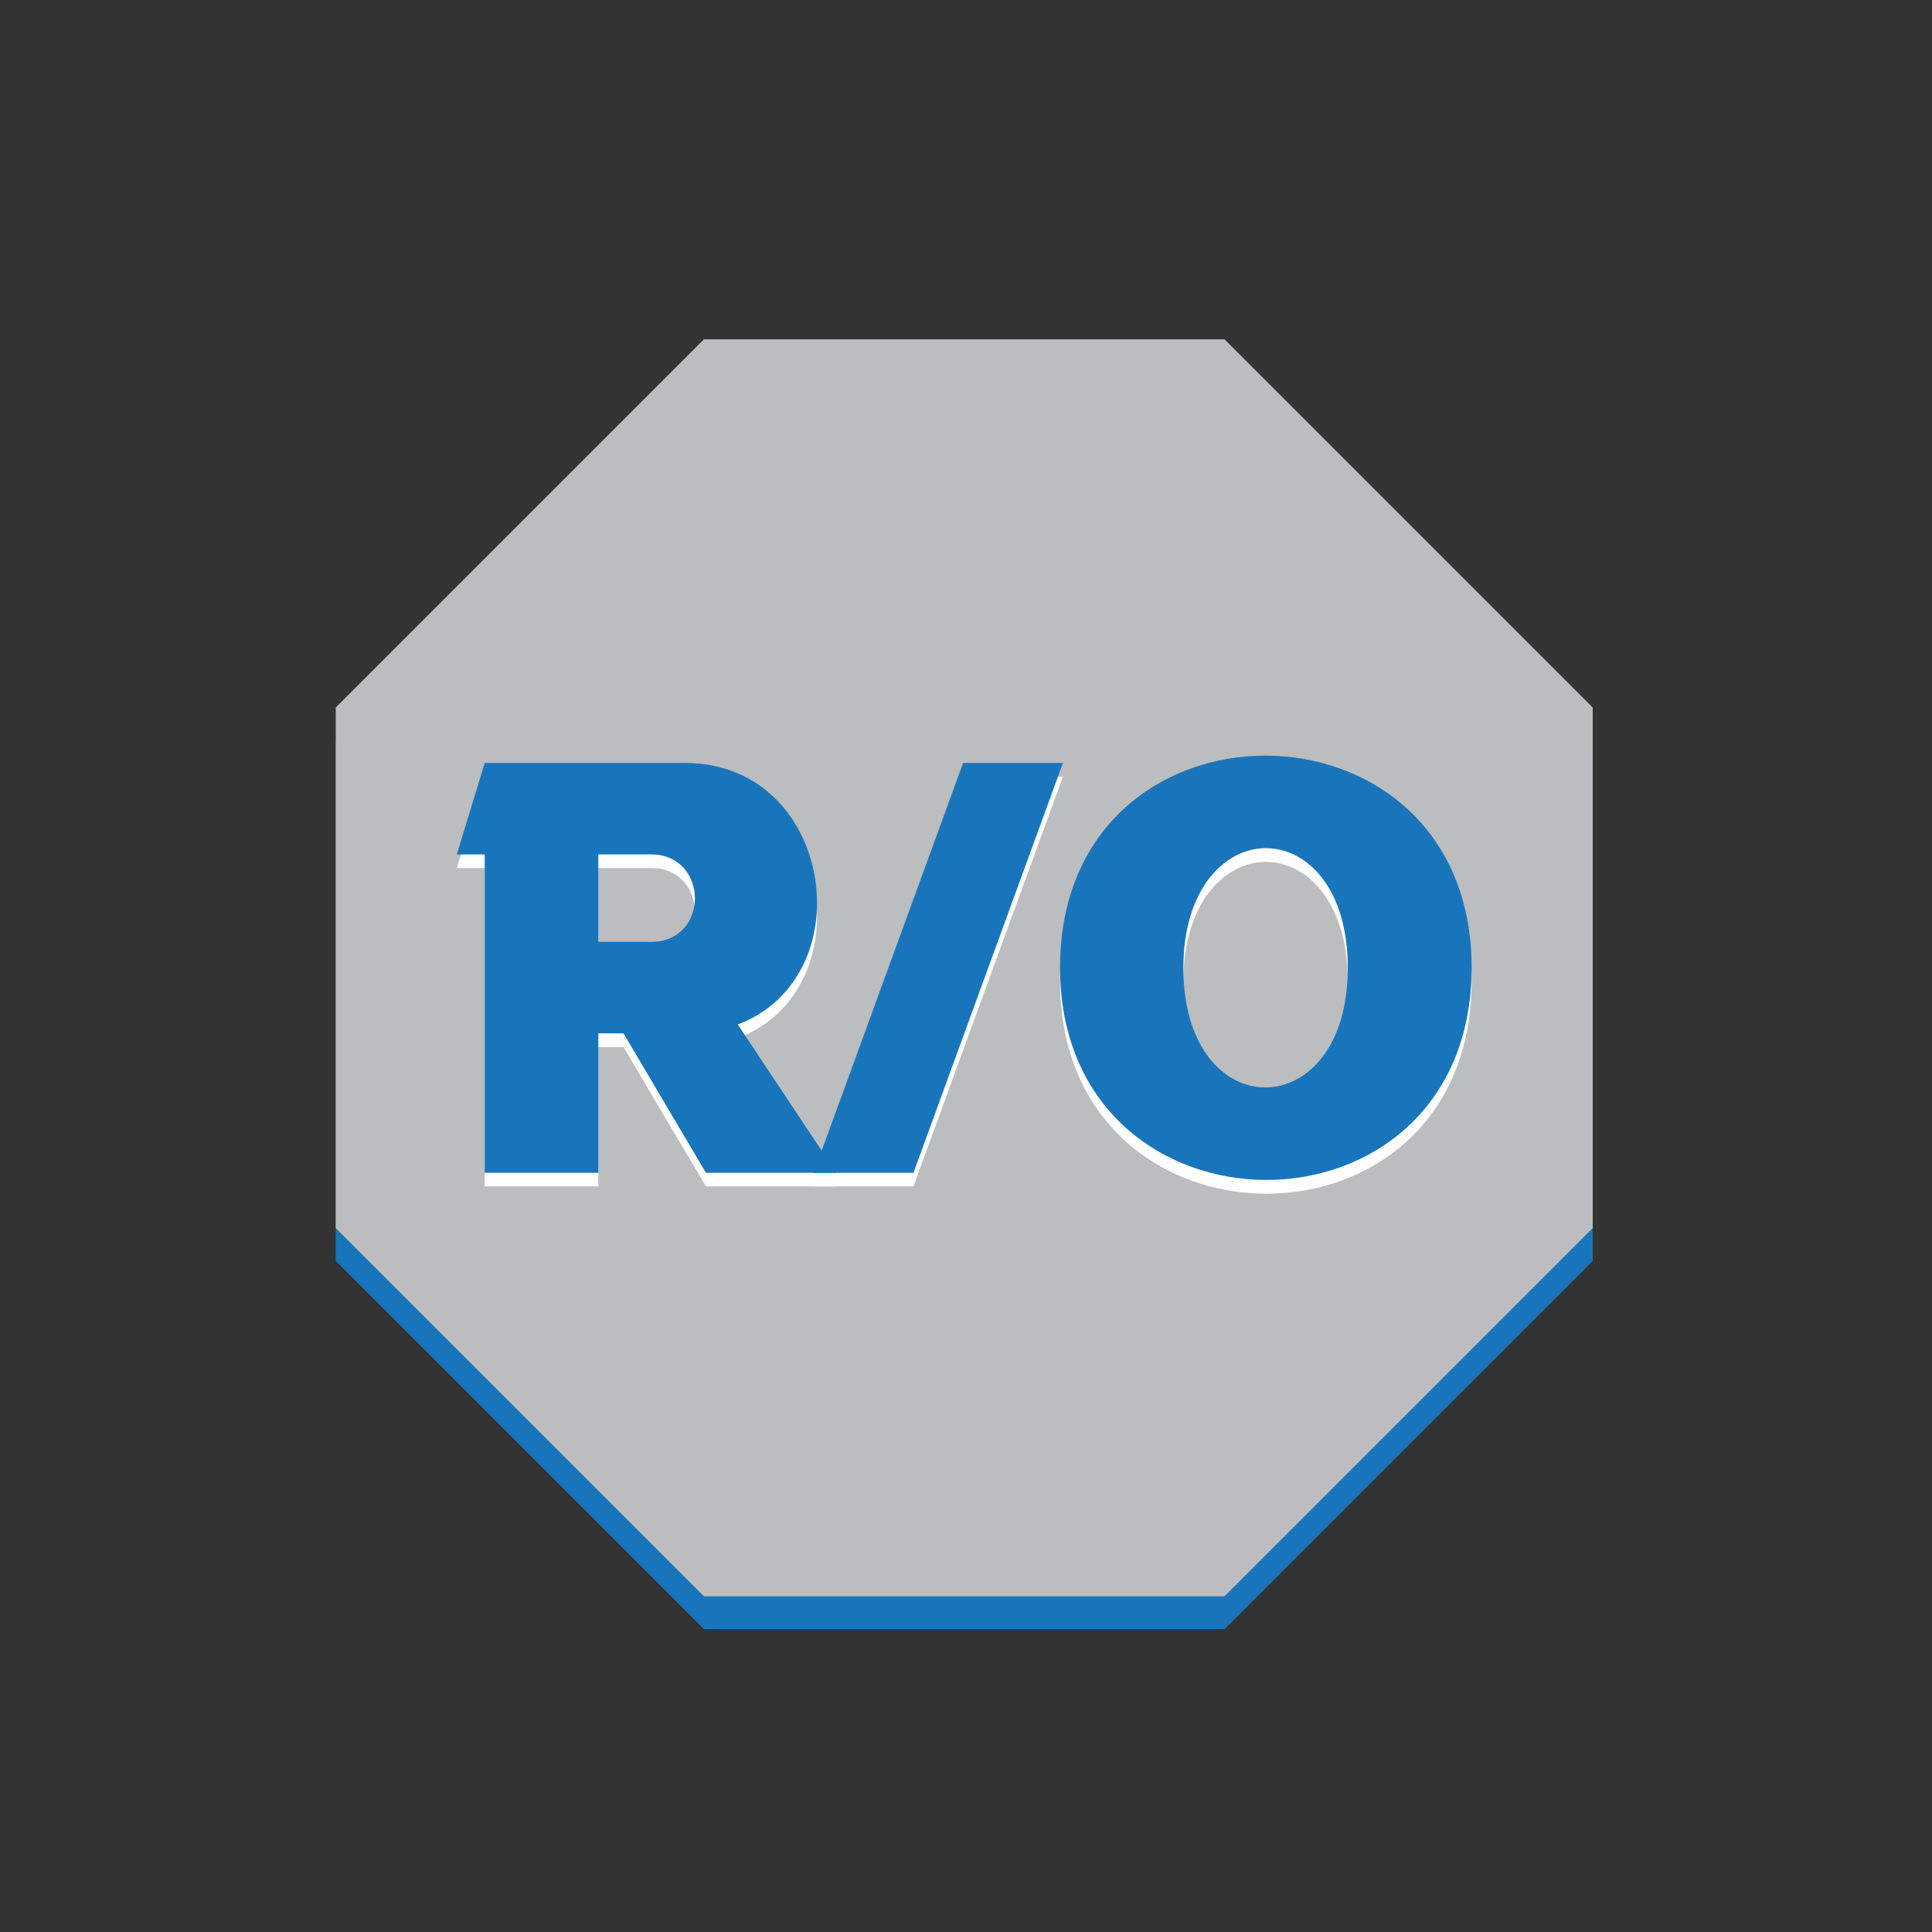 <svg version="1.2" xmlns="http://www.w3.org/2000/svg" viewBox="0 0 1136 1136" width="1136" height="1136">
	<rect x="0" y="0" width="1136" height="1136" fill="#333333" stroke="none"/>
	<title>5x5_BOLLINI AS_Tavola disegno 1 copia 21-ai</title>
	<style>
		tspan { white-space:pre } 
		.s0 { fill: #1975bb } 
		.s1 { fill: #bbbdbf } 
		.s2 { fill: #fefefe } 
	</style>
	<g id="Livello 4">
		<g id="&lt;Group&gt;">
			<path id="&lt;Path&gt;" class="s0" d="m720 218.8h-306.1l-216.5 216.4v306.2l216.5 216.5h306.1l216.5-216.5v-306.2z"/>
			<path id="&lt;Path&gt;" class="s1" d="m720 199.5h-306.1l-216.5 216.5v306.1l216.5 216.5h306.1l216.5-216.5v-306.1z"/>
			<g id="&lt;Group&gt;">
				<path id="&lt;Compound Path&gt;" fill-rule="evenodd" class="s2" d="m480.4 539c0 30.1-15.1 59.6-46.6 71.4l58 87.2h-76.7l-48.5-81.9h-14.8v81.9h-66.8v-187.2h-16.4l16.4-53.7h117.7c50.4 0 77.7 41.6 77.7 82.3zm-128.6 22.9h31.2c17 0 25.6-12.8 25.6-25.6 0-12.8-8.6-25.9-25.6-25.9h-31.2z"/>
				<path id="&lt;Compound Path&gt;" class="s2" d="m625 456.7l-87.9 240.9h-58.7l87.9-240.9z"/>
				<path id="&lt;Compound Path&gt;" fill-rule="evenodd" class="s2" d="m744.7 701.9c-60.7 0-121.4-42-121.4-124.9 0-83.3 60.4-124.6 120.7-124.6 60.6 0 121.3 41.6 121.3 124.6 0 83.3-60.3 124.9-120.6 124.9zm-0.4-195.1c-24.2 0-48.5 24-48.5 70.5 0 46.6 23.9 70.2 48.2 70.2 24.3 0 48.5-23.6 48.5-70.2 0-46.9-23.9-70.5-48.2-70.5z"/>
			</g>
			<g id="&lt;Group&gt;">
				<path id="&lt;Compound Path&gt;" fill-rule="evenodd" class="s0" d="m480.4 530.9c0 30.1-15.1 59.6-46.6 71.5l58 87.2h-76.7l-48.5-82h-14.8v82h-66.8v-187.2h-16.4l16.4-53.8h117.7c50.4 0 77.7 41.6 77.7 82.3zm-128.6 22.9h31.2c17 0 25.6-12.8 25.6-25.5 0-12.8-8.6-25.9-25.6-25.9h-31.2z"/>
				<path id="&lt;Compound Path&gt;" class="s0" d="m625 448.6l-87.9 241h-58.7l87.9-241z"/>
				<path id="&lt;Compound Path&gt;" fill-rule="evenodd" class="s0" d="m744.7 693.8c-60.7 0-121.4-41.9-121.4-124.9 0-83.3 60.4-124.6 120.7-124.6 60.6 0 121.3 41.7 121.3 124.6 0 83.3-60.3 124.9-120.6 124.9zm-0.4-195.1c-24.2 0-48.5 24-48.5 70.5 0 46.6 23.9 70.2 48.2 70.2 24.3 0 48.5-23.6 48.5-70.2 0-46.8-23.9-70.5-48.2-70.5z"/>
			</g>
		</g>
	</g>
</svg>